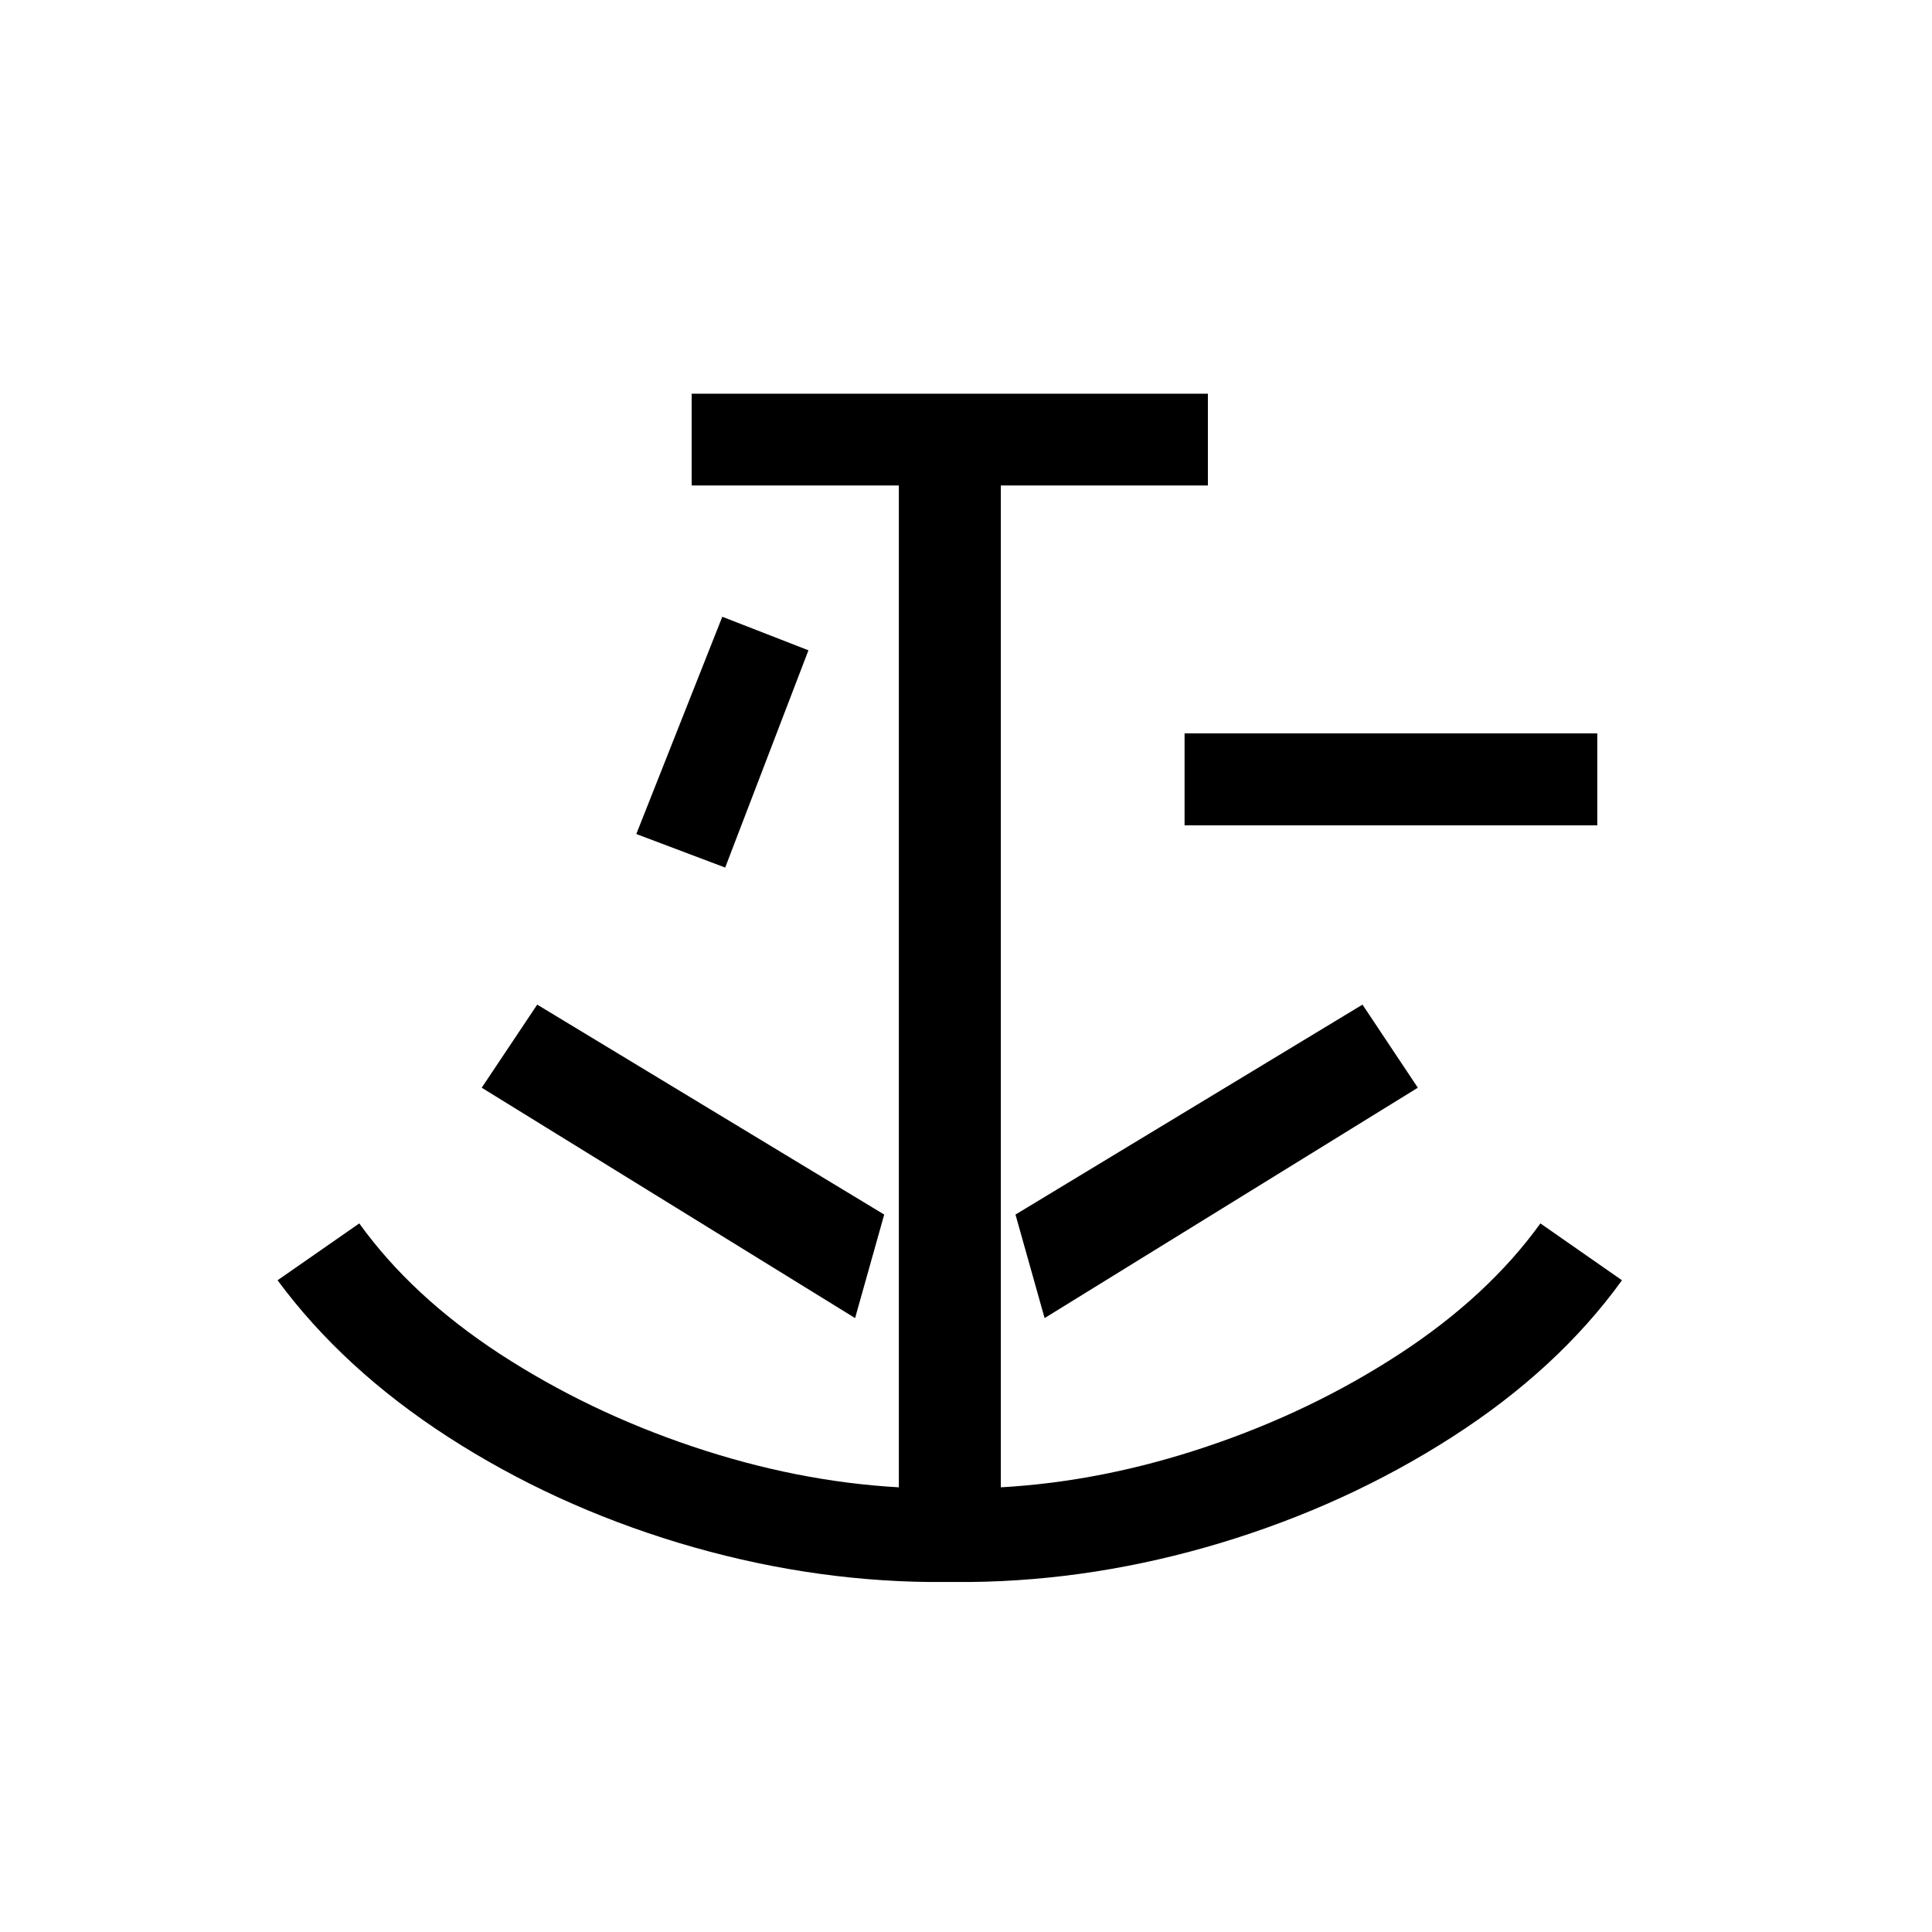 <?xml version="1.0" encoding="UTF-8"?>
<svg xmlns="http://www.w3.org/2000/svg" xmlns:xlink="http://www.w3.org/1999/xlink" width="198pt" height="198pt" viewBox="0 0 198 198" version="1.1">
<defs>
<g>
<symbol overflow="visible" id="glyph0-1">
<path style="stroke:none;" d="M 69.781 2.234 C 61.219 2.141 52.648 0.801 44.078 -1.781 C 35.516 -4.375 27.645 -7.988 20.469 -12.625 C 13.301 -17.258 7.473 -22.613 2.984 -28.688 L 11.359 -34.516 C 14.941 -29.535 19.742 -25.078 25.766 -21.141 C 31.797 -17.211 38.375 -14.051 45.5 -11.656 C 52.625 -9.258 59.676 -7.863 66.656 -7.469 L 66.656 -110.141 L 45.422 -110.141 L 45.422 -119.547 L 98.328 -119.547 L 98.328 -110.141 L 77.109 -110.141 L 77.109 -7.469 C 84.086 -7.863 91.133 -9.258 98.25 -11.656 C 105.375 -14.051 111.945 -17.211 117.969 -21.141 C 124 -25.078 128.812 -29.535 132.406 -34.516 L 140.766 -28.688 C 136.379 -22.613 130.578 -17.258 123.359 -12.625 C 116.141 -7.988 108.242 -4.375 99.672 -1.781 C 91.109 0.801 82.539 2.141 73.969 2.234 Z M 48.859 -70.984 L 39.75 -74.422 L 48.562 -96.688 L 57.391 -93.25 Z M 95.938 -75.312 L 95.938 -84.734 L 138.234 -84.734 L 138.234 -75.312 Z M 62.172 -24.812 L 23.906 -48.422 L 29.594 -56.938 L 65.156 -35.422 Z M 81.594 -24.812 L 78.609 -35.422 L 114.172 -56.938 L 119.844 -48.422 Z M 81.594 -24.812 "/>
</symbol>
</g>
</defs>
<g id="surface796">
<g style="fill:rgb(0%,0%,0%);fill-opacity:1;">
  <use xlink:href="#glyph0-1" x="25.462" y="159.896"/>
</g>
</g>
</svg>